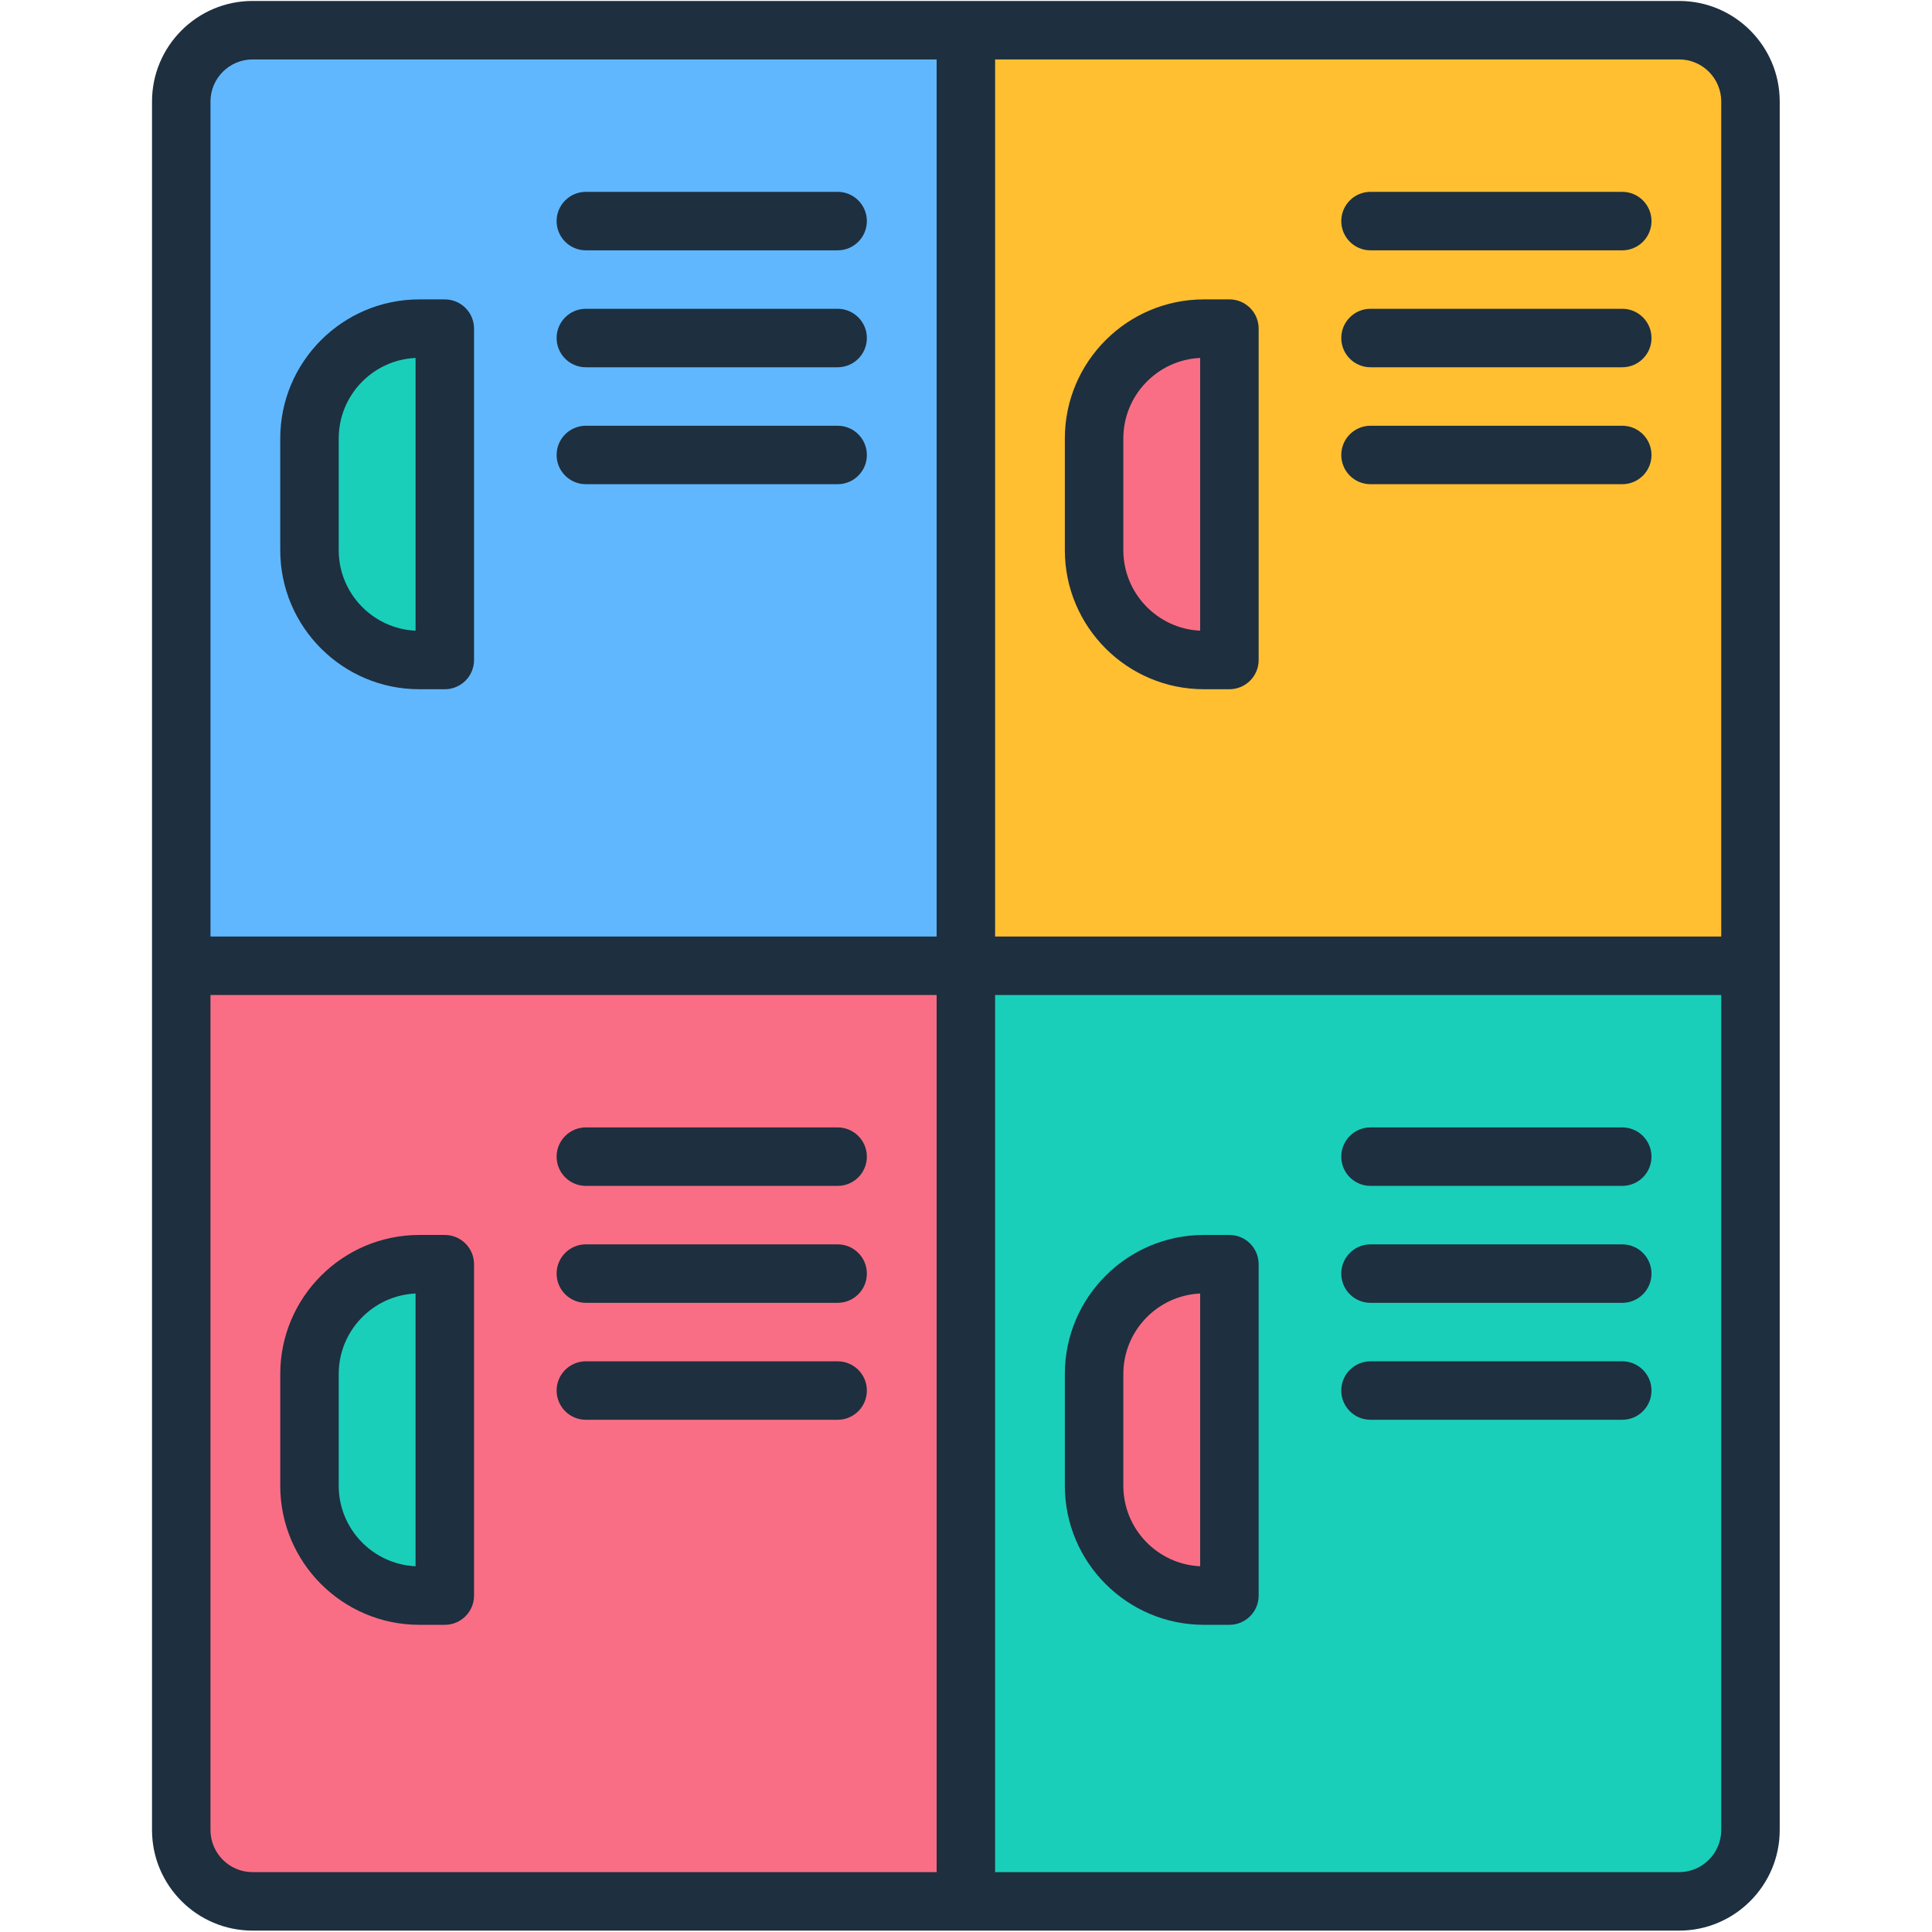 <svg version="1.0" preserveAspectRatio="xMidYMid meet" height="1080" viewBox="0 0 810 810" zoomAndPan="magnify" width="1080" xmlns:xlink="http://www.w3.org/1999/xlink" xmlns="http://www.w3.org/2000/svg"><defs><clipPath id="51a52a9664"><path clip-rule="nonzero" d="M 63.789 0 L 746.289 0 L 746.289 810 L 63.789 810 Z M 63.789 0"></path></clipPath></defs><path fill-rule="evenodd" fill-opacity="1" d="M 368.879 12.664 L 703.996 12.664 C 720.469 12.664 733.902 26.094 733.902 42.566 L 733.902 447.121 L 368.879 447.121 Z M 368.879 12.664" fill="#ffbf31"></path><path fill-rule="evenodd" fill-opacity="1" d="M 368.879 404.906 L 733.902 404.906 L 733.902 767.246 C 733.902 783.715 720.465 797.148 703.996 797.148 L 368.879 797.148 Z M 368.879 404.906" fill="#19cfba"></path><path fill-rule="evenodd" fill-opacity="1" d="M 75.98 366.207 L 404.941 366.207 L 404.941 797.148 L 105.887 797.148 C 89.418 797.148 75.98 783.715 75.98 767.246 Z M 75.98 366.207" fill="#fa6e85"></path><path fill-rule="evenodd" fill-opacity="1" d="M 105.887 12.664 L 404.941 12.664 L 404.941 404.906 L 75.98 404.906 L 75.98 42.562 C 75.98 26.094 89.418 12.664 105.887 12.664 Z M 105.887 12.664" fill="#60b7fe"></path><path fill-rule="evenodd" fill-opacity="1" d="M 504.75 137.777 L 515.441 137.777 L 515.441 276.711 L 504.75 276.711 C 479.426 276.711 458.707 255.996 458.707 230.676 L 458.707 183.812 C 458.707 158.492 479.426 137.777 504.75 137.777 Z M 504.75 137.777" fill="#fa6e85"></path><path fill-rule="evenodd" fill-opacity="1" d="M 175.789 137.777 L 186.477 137.777 L 186.477 276.711 L 175.789 276.711 C 150.465 276.711 129.746 255.996 129.746 230.676 L 129.746 183.812 C 129.746 158.492 150.465 137.777 175.789 137.777 Z M 175.789 137.777" fill="#19cfba"></path><path fill-rule="evenodd" fill-opacity="1" d="M 504.75 530.016 L 515.441 530.016 L 515.441 668.953 L 504.75 668.953 C 479.426 668.953 458.707 648.238 458.707 622.918 L 458.707 576.055 C 458.707 550.734 479.426 530.016 504.75 530.016 Z M 504.75 530.016" fill="#fa6e85"></path><path fill-rule="evenodd" fill-opacity="1" d="M 175.789 530.016 L 186.477 530.016 L 186.477 668.953 L 175.789 668.953 C 150.465 668.953 129.746 648.238 129.746 622.918 L 129.746 576.055 C 129.746 550.734 150.465 530.016 175.789 530.016 Z M 175.789 530.016" fill="#19cfba"></path><g clip-path="url(#51a52a9664)"><path fill-rule="evenodd" fill-opacity="1" d="M 363.438 582.988 C 363.438 589.77 357.953 595.246 351.184 595.246 L 245.629 595.246 C 238.859 595.246 233.363 589.77 233.363 582.988 C 233.363 576.223 238.859 570.734 245.629 570.734 L 351.184 570.734 C 357.953 570.734 363.438 576.219 363.438 582.988 Z M 363.438 533.961 C 363.438 540.738 357.953 546.219 351.184 546.219 L 245.629 546.219 C 238.859 546.219 233.363 540.742 233.363 533.961 C 233.363 527.191 238.859 521.699 245.629 521.699 L 351.184 521.699 C 357.953 521.695 363.438 527.191 363.438 533.961 Z M 363.438 484.93 C 363.438 491.707 357.953 497.188 351.184 497.188 L 245.629 497.188 C 238.859 497.188 233.363 491.711 233.363 484.93 C 233.363 478.164 238.859 472.668 245.629 472.668 L 351.184 472.668 C 357.953 472.668 363.438 478.164 363.438 484.93 Z M 174.227 656.664 C 156.316 655.832 142.008 641.008 142.008 622.914 L 142.008 576.059 C 142.008 557.953 156.316 543.129 174.227 542.309 Z M 186.484 517.762 L 175.801 517.762 C 143.641 517.762 117.496 543.914 117.496 576.059 L 117.496 622.914 C 117.496 655.066 143.641 681.211 175.801 681.211 L 186.484 681.211 C 193.258 681.211 198.742 675.723 198.742 668.953 L 198.742 530.02 C 198.742 523.258 193.258 517.762 186.484 517.762 Z M 692.395 582.988 C 692.395 589.77 686.918 595.246 680.129 595.246 L 574.594 595.246 C 567.824 595.246 562.336 589.77 562.336 582.988 C 562.336 576.223 567.824 570.734 574.594 570.734 L 680.129 570.734 C 686.918 570.734 692.395 576.219 692.395 582.988 Z M 692.395 533.961 C 692.395 540.738 686.918 546.219 680.129 546.219 L 574.594 546.219 C 567.824 546.219 562.336 540.742 562.336 533.961 C 562.336 527.191 567.824 521.699 574.594 521.699 L 680.129 521.699 C 686.918 521.695 692.395 527.191 692.395 533.961 Z M 692.395 484.93 C 692.395 491.707 686.918 497.188 680.129 497.188 L 574.594 497.188 C 567.824 497.188 562.336 491.711 562.336 484.93 C 562.336 478.164 567.824 472.668 574.594 472.668 L 680.129 472.668 C 686.918 472.668 692.395 478.164 692.395 484.93 Z M 503.176 656.664 C 485.281 655.832 470.965 641.008 470.965 622.914 L 470.965 576.059 C 470.965 557.953 485.281 543.129 503.176 542.309 Z M 515.441 517.762 L 504.746 517.762 C 472.598 517.762 446.441 543.914 446.441 576.059 L 446.441 622.914 C 446.441 655.066 472.598 681.211 504.746 681.211 L 515.441 681.211 C 522.203 681.211 527.699 675.723 527.699 668.953 L 527.699 530.02 C 527.695 523.258 522.203 517.762 515.441 517.762 Z M 233.363 190.758 C 233.363 183.984 238.859 178.492 245.629 178.492 L 351.184 178.492 C 357.953 178.492 363.438 183.988 363.438 190.758 C 363.438 197.523 357.953 203.004 351.184 203.004 L 245.629 203.004 C 238.859 203.004 233.363 197.523 233.363 190.758 Z M 233.363 141.715 C 233.363 134.949 238.859 129.461 245.629 129.461 L 351.184 129.461 C 357.953 129.461 363.438 134.949 363.438 141.715 C 363.438 148.488 357.953 153.98 351.184 153.98 L 245.629 153.98 C 238.859 153.98 233.363 148.488 233.363 141.715 Z M 233.363 92.695 C 233.363 85.926 238.859 80.434 245.629 80.434 L 351.184 80.434 C 357.953 80.434 363.438 85.93 363.438 92.695 C 363.438 99.457 357.953 104.953 351.184 104.953 L 245.629 104.953 C 238.859 104.953 233.363 99.457 233.363 92.695 Z M 142.008 183.816 C 142.008 165.711 156.316 150.895 174.23 150.066 L 174.23 264.422 C 156.32 263.59 142.008 248.766 142.008 230.668 Z M 175.801 288.965 L 186.484 288.965 C 193.258 288.965 198.742 283.48 198.742 276.711 L 198.742 137.777 C 198.742 131.004 193.258 125.52 186.484 125.52 L 175.801 125.52 C 143.641 125.52 117.496 151.672 117.496 183.816 L 117.496 230.668 C 117.496 262.824 143.641 288.965 175.801 288.965 Z M 562.336 190.758 C 562.336 183.984 567.82 178.492 574.594 178.492 L 680.129 178.492 C 686.918 178.492 692.395 183.988 692.395 190.758 C 692.395 197.523 686.918 203.004 680.129 203.004 L 574.594 203.004 C 567.82 203.004 562.336 197.523 562.336 190.758 Z M 562.336 141.715 C 562.336 134.949 567.82 129.461 574.594 129.461 L 680.129 129.461 C 686.918 129.461 692.395 134.949 692.395 141.715 C 692.395 148.488 686.918 153.98 680.129 153.98 L 574.594 153.98 C 567.82 153.98 562.336 148.488 562.336 141.715 Z M 562.336 92.695 C 562.336 85.926 567.82 80.434 574.594 80.434 L 680.129 80.434 C 686.918 80.434 692.395 85.93 692.395 92.695 C 692.395 99.457 686.918 104.953 680.129 104.953 L 574.594 104.953 C 567.82 104.953 562.336 99.457 562.336 92.695 Z M 470.965 183.816 C 470.965 165.711 485.281 150.895 503.176 150.066 L 503.176 264.422 C 485.285 263.59 470.965 248.766 470.965 230.668 Z M 504.746 288.965 L 515.441 288.965 C 522.203 288.965 527.699 283.48 527.699 276.711 L 527.699 137.777 C 527.699 131.004 522.203 125.52 515.441 125.52 L 504.746 125.52 C 472.598 125.52 446.441 151.672 446.441 183.816 L 446.441 230.668 C 446.441 262.824 472.598 288.965 504.746 288.965 Z M 721.637 767.246 L 721.637 417.164 L 417.203 417.164 L 417.203 784.895 L 704 784.895 C 713.723 784.895 721.637 776.969 721.637 767.246 Z M 368.887 784.895 L 392.688 784.895 L 392.688 417.164 L 88.246 417.164 L 88.246 767.246 C 88.246 776.969 96.164 784.898 105.879 784.898 L 368.887 784.898 Z M 88.246 42.562 L 88.246 392.652 L 392.688 392.652 L 392.688 24.922 L 105.883 24.922 C 96.168 24.922 88.246 32.832 88.246 42.562 Z M 721.637 42.562 C 721.637 32.828 713.723 24.918 704 24.918 L 417.203 24.918 L 417.203 392.652 L 721.637 392.652 Z M 704 0.402 L 105.883 0.402 C 82.645 0.402 63.734 19.316 63.734 42.562 L 63.734 767.246 C 63.734 790.48 82.645 809.418 105.883 809.418 L 704 809.418 C 727.246 809.418 746.156 790.48 746.156 767.246 L 746.156 42.562 C 746.156 19.316 727.246 0.402 704 0.402 Z M 704 0.402" fill="#1e2f3f"></path></g></svg>